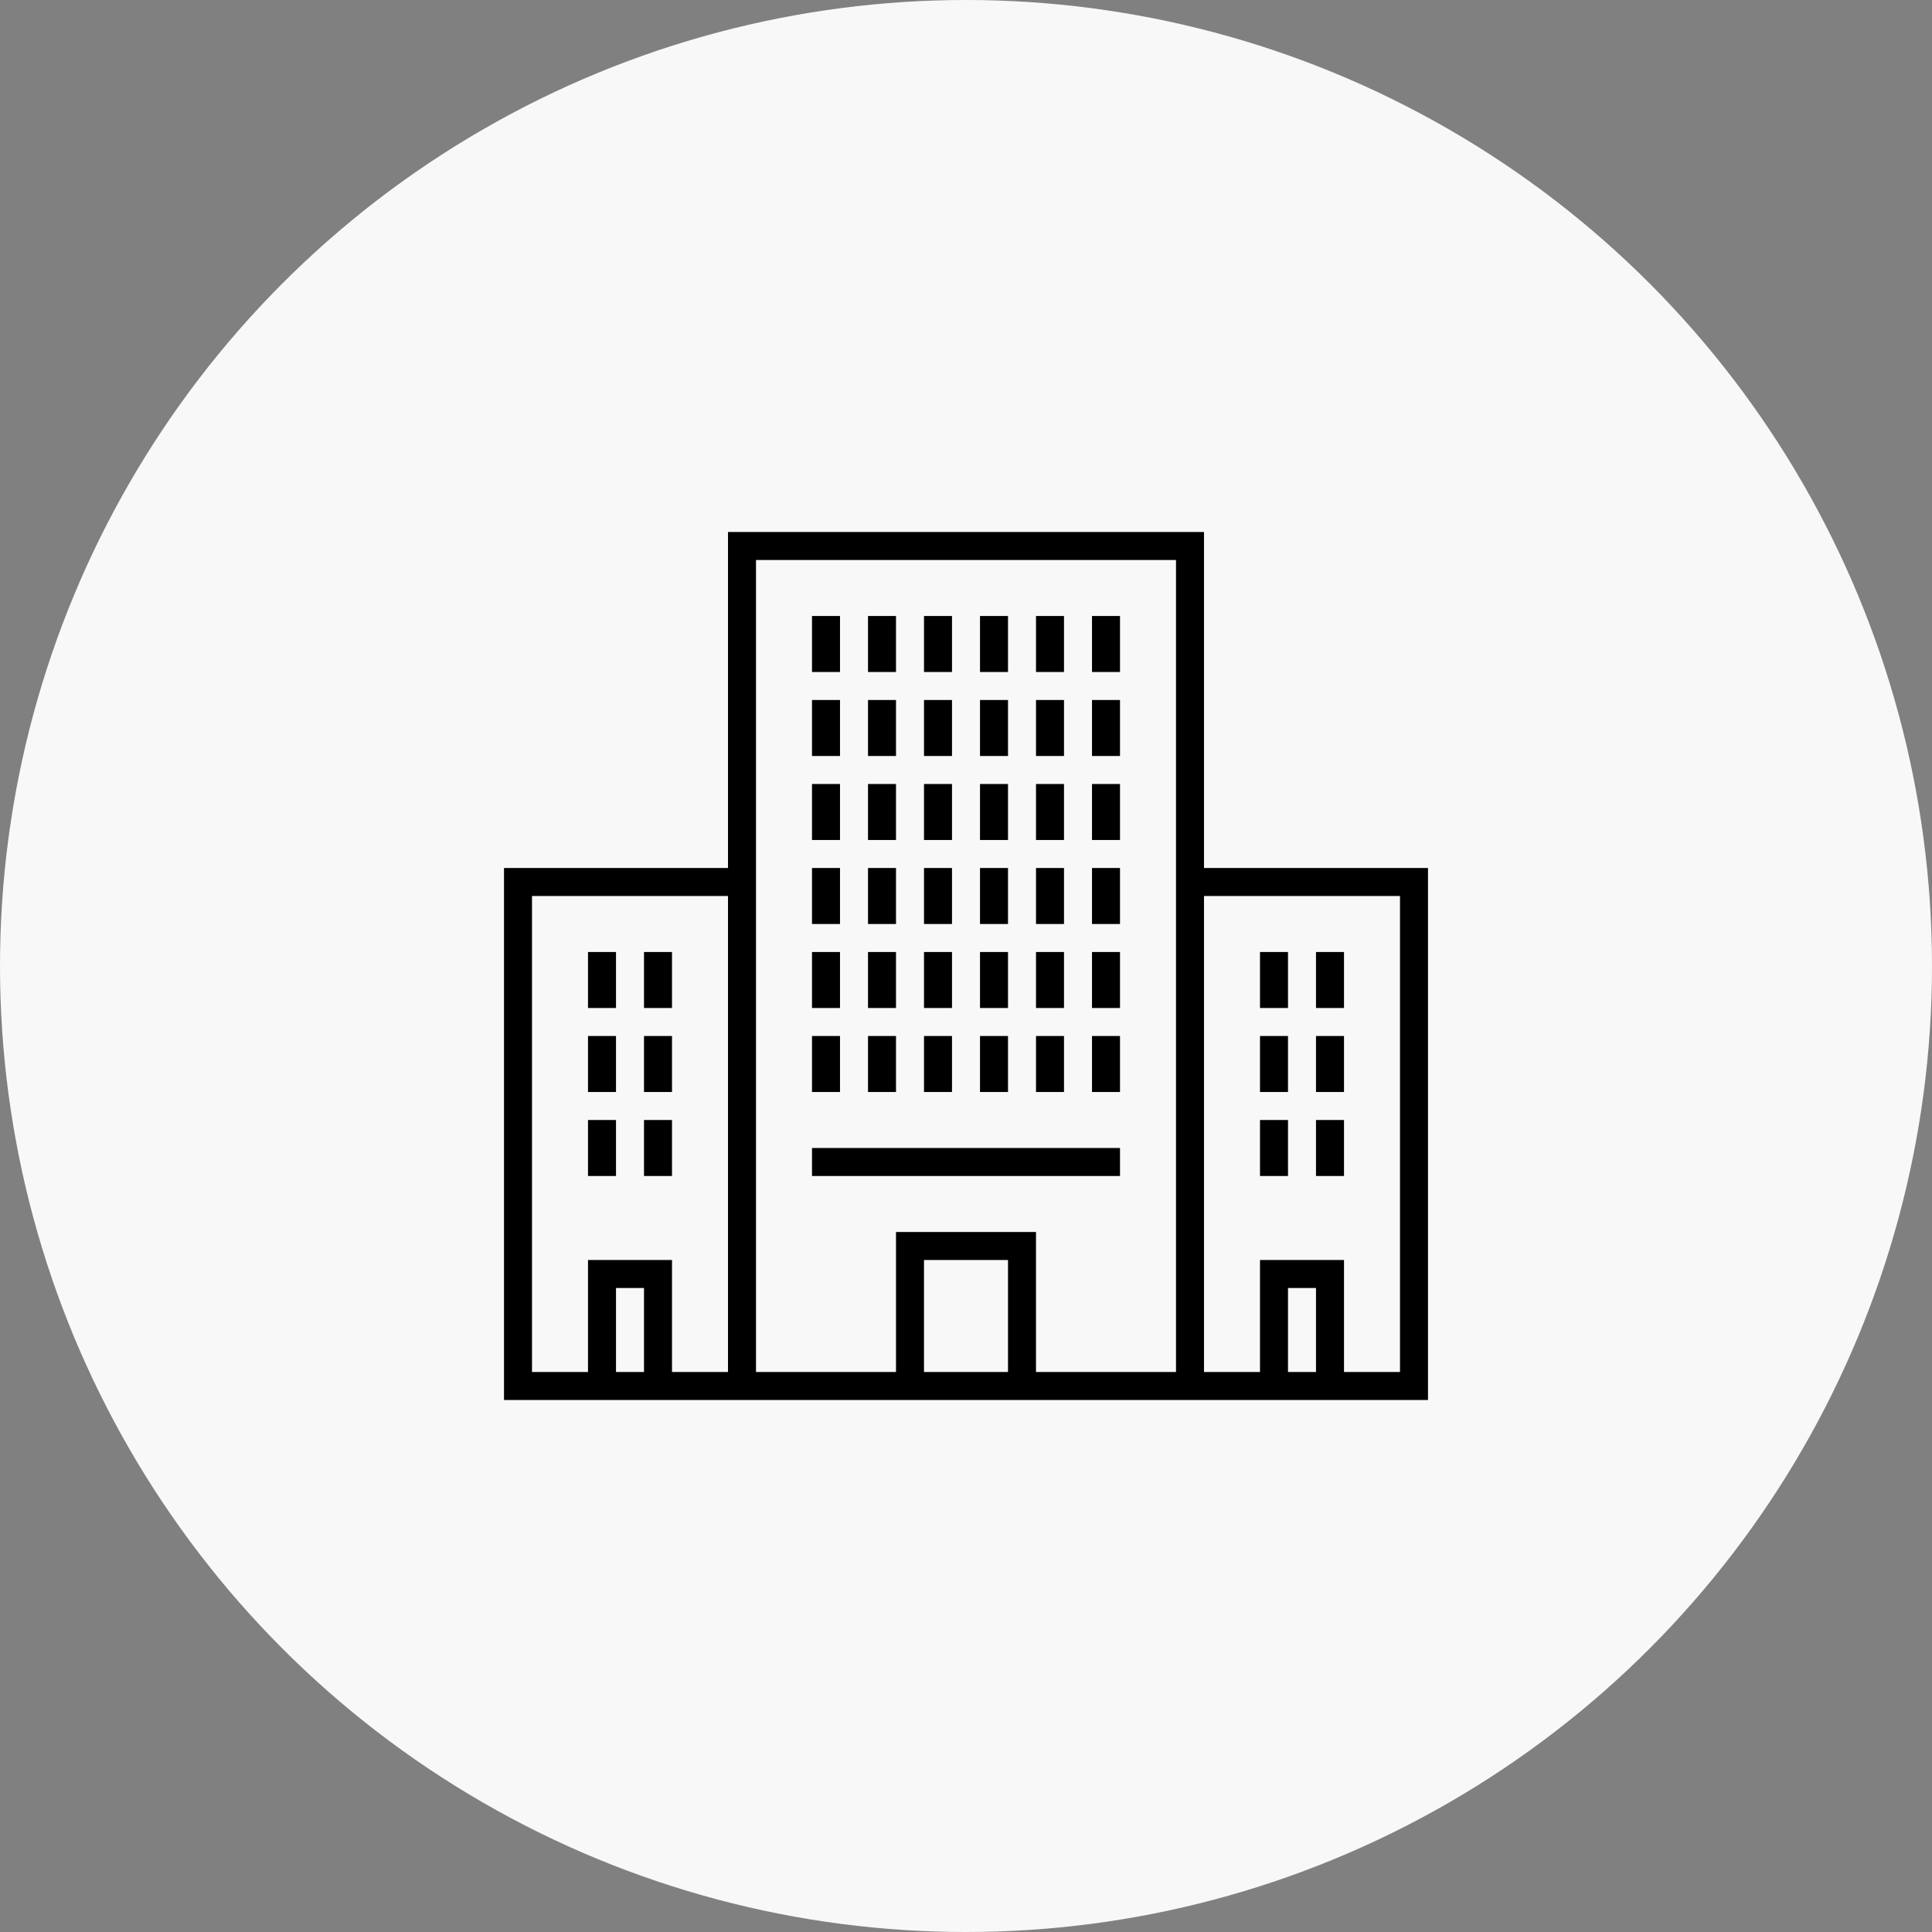 <?xml version="1.0" encoding="UTF-8" standalone="no"?>
<svg width="138px" height="138px" viewBox="0 0 138 138" version="1.1" xmlns="http://www.w3.org/2000/svg" xmlns:xlink="http://www.w3.org/1999/xlink">
    <rect x="0" y="0" width="138" height="138" fill="#808080" stroke="none"/>
    <!-- Generator: sketchtool 46 (44423) - http://www.bohemiancoding.com/sketch -->
    <title>FD696A03-388A-4980-86E3-C118446BD510</title>
    <desc>Created with sketchtool.</desc>
    <defs></defs>
    <g id="Page-1" stroke="none" stroke-width="1" fill="none" fill-rule="evenodd">
        <g id="Industries" transform="translate(-443, -1726)">
            <g id="Group-2" transform="translate(443, 1726)">
                <g id="Group-28">
                    <g id="Group-50" fill="#F8F8F8">
                        <circle id="Oval-Copy-11" cx="69" cy="69" r="69"></circle>
                    </g>
                    <g id="noun_1061362_cc" transform="translate(36, 38)" fill-rule="nonzero" fill="#000000">
                        <path d="M8,42 L6,42 L6,46 L8,46 L8,42 Z M8,36 L6,36 L6,40 L8,40 L8,36 Z M12,42 L10,42 L10,46 L12,46 L12,42 Z M12,36 L10,36 L10,40 L12,40 L12,36 Z M8,30 L6,30 L6,34 L8,34 L8,30 Z M12,30 L10,30 L10,34 L12,34 L12,30 Z M24,18 L22,18 L22,22 L24,22 L24,18 Z M24,12 L22,12 L22,16 L24,16 L24,12 Z M28,18 L26,18 L26,22 L28,22 L28,18 Z M28,12 L26,12 L26,16 L28,16 L28,12 Z M24,6 L22,6 L22,10 L24,10 L24,6 Z M28,6 L26,6 L26,10 L28,10 L28,6 Z M32,18 L30,18 L30,22 L32,22 L32,18 Z M32,12 L30,12 L30,16 L32,16 L32,12 Z M36,18 L34,18 L34,22 L36,22 L36,18 Z M36,12 L34,12 L34,16 L36,16 L36,12 Z M32,6 L30,6 L30,10 L32,10 L32,6 Z M36,6 L34,6 L34,10 L36,10 L36,6 Z M40,18 L38,18 L38,22 L40,22 L40,18 Z M40,12 L38,12 L38,16 L40,16 L40,12 Z M44,18 L42,18 L42,22 L44,22 L44,18 Z M44,12 L42,12 L42,16 L44,16 L44,12 Z M40,6 L38,6 L38,10 L40,10 L40,6 Z M44,6 L42,6 L42,10 L44,10 L44,6 Z M24,30 L22,30 L22,34 L24,34 L24,30 Z M24,24 L22,24 L22,28 L24,28 L24,24 Z M28,30 L26,30 L26,34 L28,34 L28,30 Z M28,24 L26,24 L26,28 L28,28 L28,24 Z M32,30 L30,30 L30,34 L32,34 L32,30 Z M32,24 L30,24 L30,28 L32,28 L32,24 Z M36,30 L34,30 L34,34 L36,34 L36,30 Z M36,24 L34,24 L34,28 L36,28 L36,24 Z M40,30 L38,30 L38,34 L40,34 L40,30 Z M40,24 L38,24 L38,28 L40,28 L40,24 Z M44,30 L42,30 L42,34 L44,34 L44,30 Z M44,24 L42,24 L42,28 L44,28 L44,24 Z M24,36 L22,36 L22,40 L24,40 L24,36 Z M28,36 L26,36 L26,40 L28,40 L28,36 Z M32,36 L30,36 L30,40 L32,40 L32,36 Z M36,36 L34,36 L34,40 L36,40 L36,36 Z M40,36 L38,36 L38,40 L40,40 L40,36 Z M44,36 L42,36 L42,40 L44,40 L44,36 Z M56,42 L54,42 L54,46 L56,46 L56,42 Z M56,36 L54,36 L54,40 L56,40 L56,36 Z M60,42 L58,42 L58,46 L60,46 L60,42 Z M60,36 L58,36 L58,40 L60,40 L60,36 Z M56,30 L54,30 L54,34 L56,34 L56,30 Z M60,30 L58,30 L58,34 L60,34 L60,30 Z M44,46 L22,46 L22,44 L44,44 L44,46 Z M66,24 L66,62 L0,62 L0,24 L16,24 L16,0 L50,0 L50,24 L66,24 Z M10,54 L8,54 L8,60 L10,60 L10,54 Z M16,26 L2,26 L2,60 L6,60 L6,52 L12,52 L12,60 L16,60 L16,26 Z M36,52 L30,52 L30,60 L36,60 L36,52 Z M48,2 L18,2 L18,60 L28,60 L28,50 L38,50 L38,60 L48,60 L48,2 Z M58,54 L56,54 L56,60 L58,60 L58,54 Z M64,26 L50,26 L50,60 L54,60 L54,52 L60,52 L60,60 L64,60 L64,26 Z" id="Shape"></path>
                    </g>
                </g>
            </g>
        </g>
    </g>
</svg>